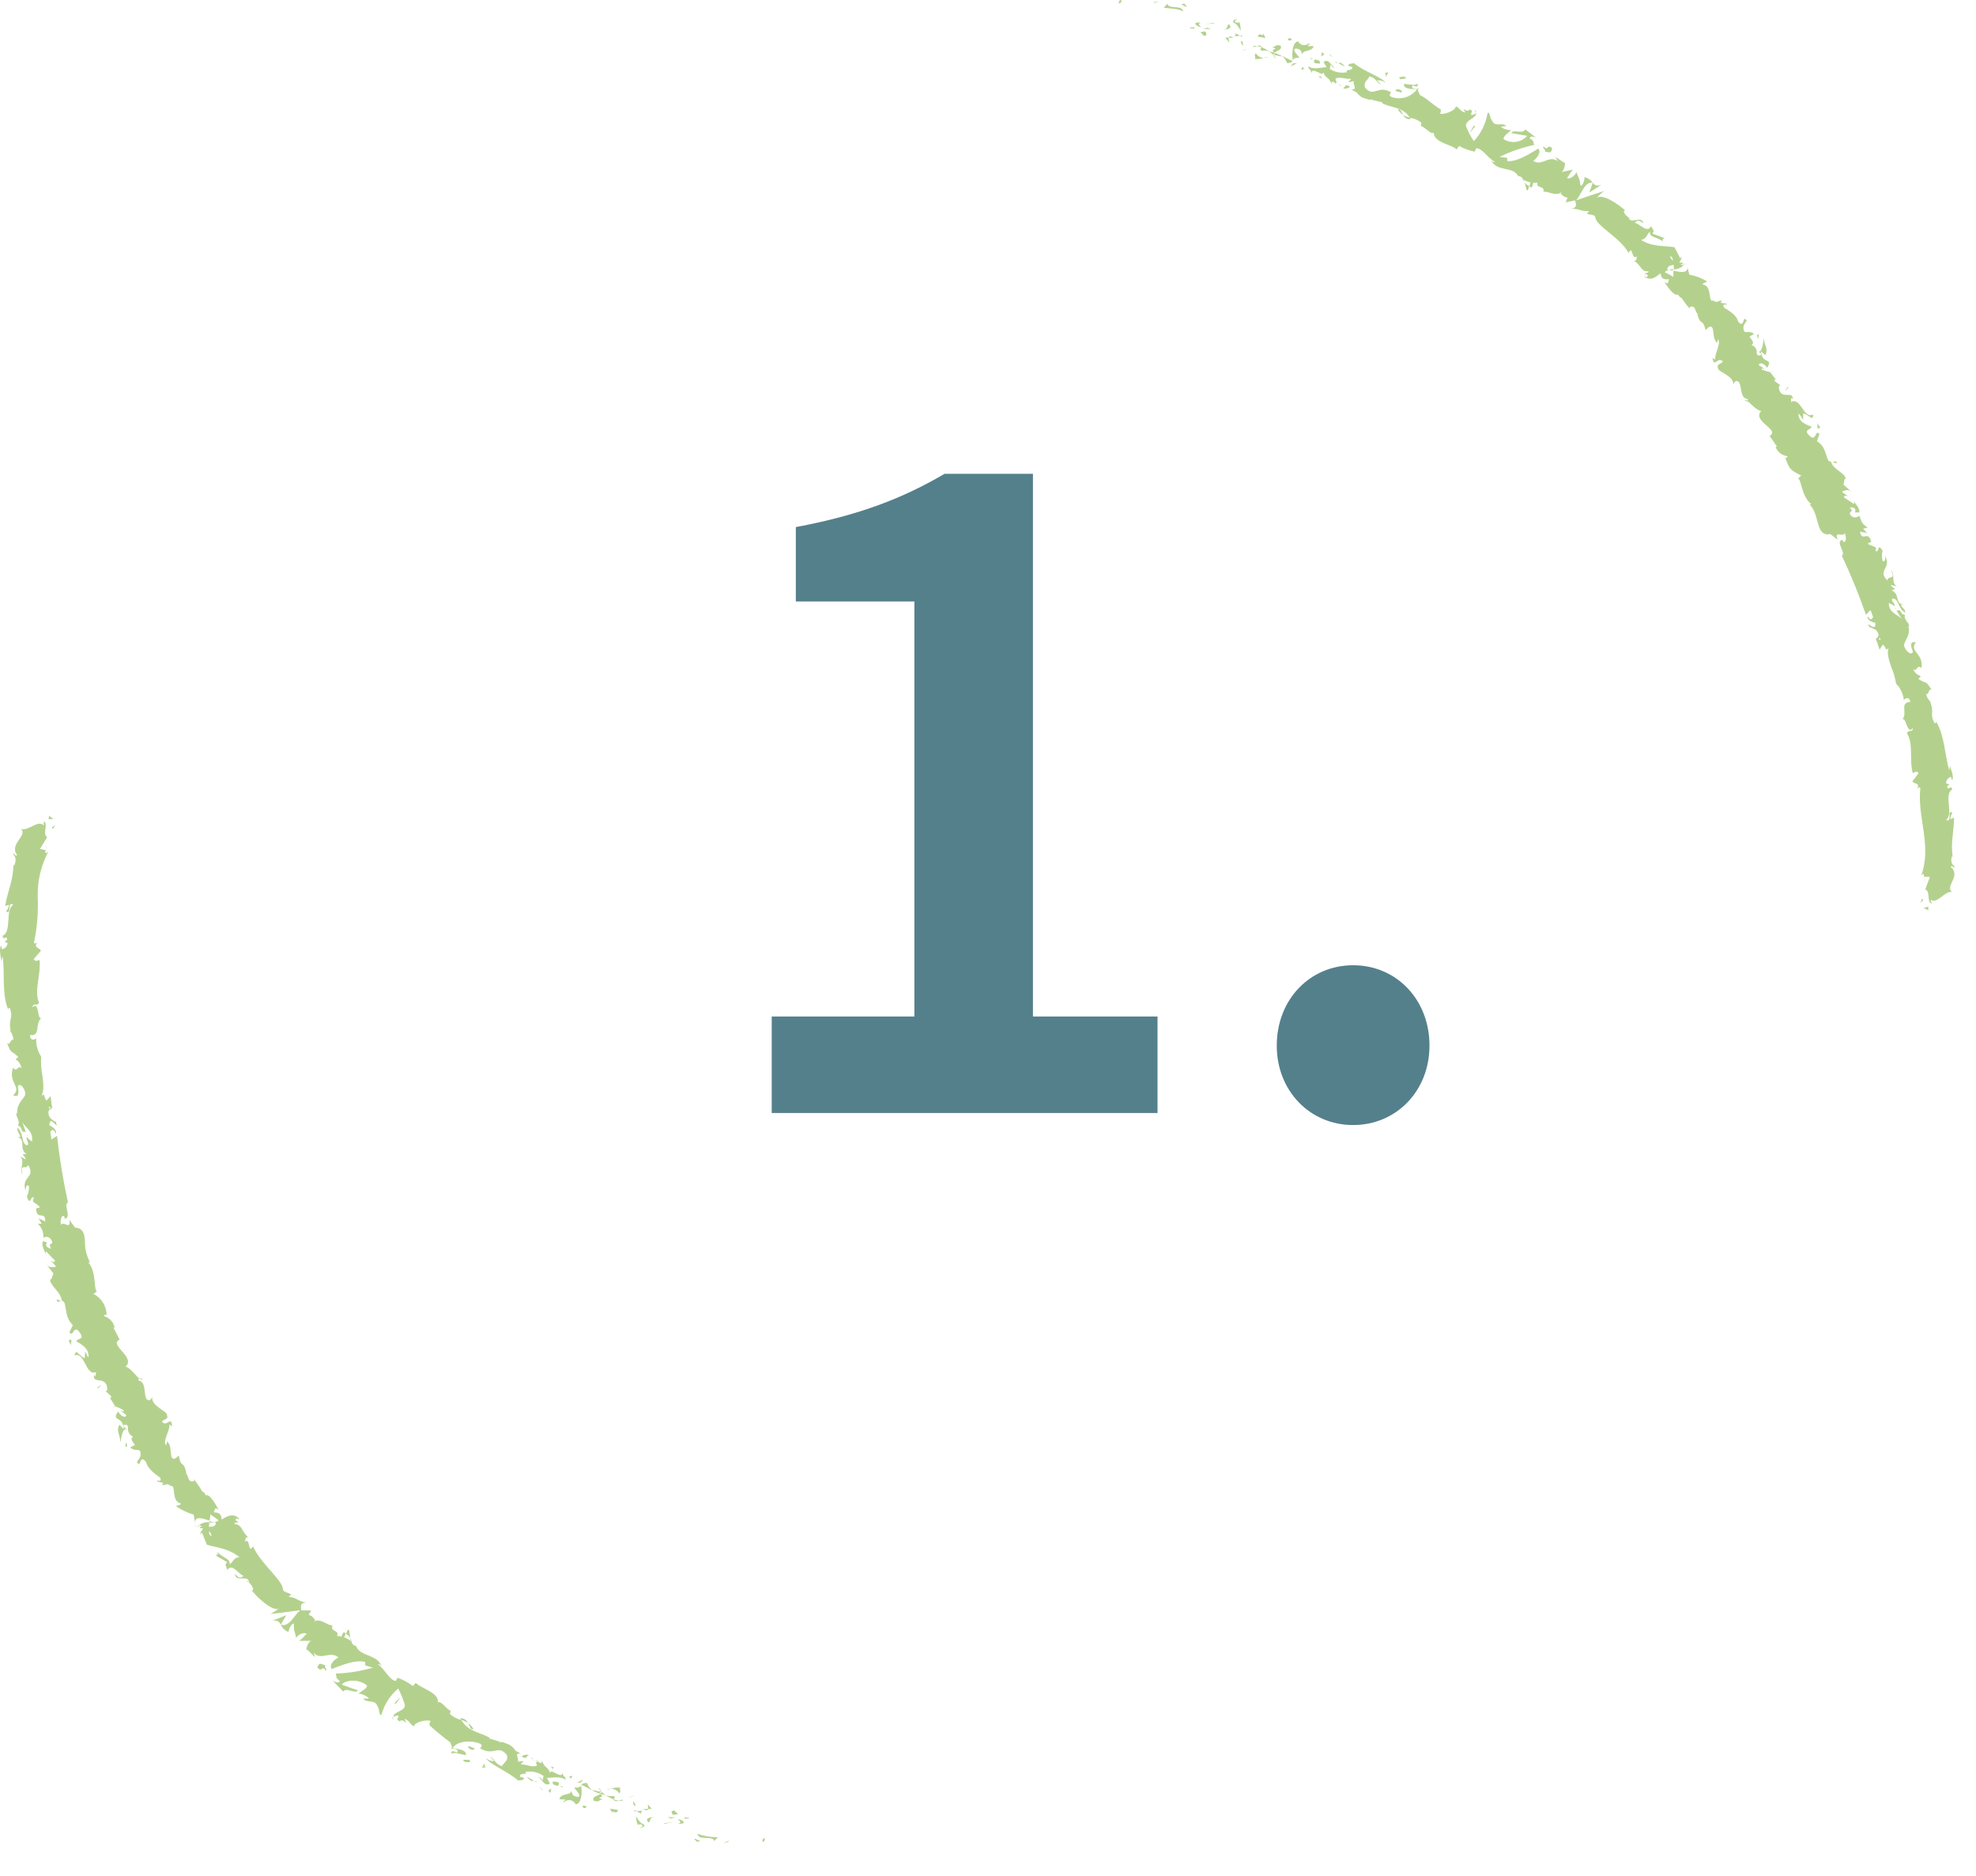 <svg width="59" height="56" viewBox="0 0 59 56" fill="none" xmlns="http://www.w3.org/2000/svg">
<path d="M22.775 54.977C22.832 55 22.832 54.892 22.845 54.875C22.735 54.875 22.772 55.005 22.775 54.977Z" fill="#B3D18D"/>
<path d="M21.739 54.987L21.766 54.95L21.596 55.02L21.739 54.987Z" fill="#B3D18D"/>
<path d="M20.825 54.745C20.862 54.942 21.161 54.81 21.309 54.915L21.326 54.962L21.433 54.845C21.226 54.845 21.021 54.812 20.825 54.745Z" fill="#B3D18D"/>
<path d="M20.448 54.244C20.448 54.317 20.325 54.272 20.553 54.294L20.538 54.272C20.507 54.267 20.476 54.257 20.448 54.244Z" fill="#B3D18D"/>
<path d="M20.538 54.272C20.634 54.295 20.492 54.199 20.538 54.272V54.272Z" fill="#B3D18D"/>
<path d="M20.09 54.178L20.233 54.158C20.233 54.111 20.113 54.066 20.163 54.05C20.025 54.043 20.04 54.098 20.09 54.178Z" fill="#B3D18D"/>
<path d="M19.936 54.262H20.009C20.001 54.237 19.989 54.227 19.936 54.262Z" fill="#B3D18D"/>
<path d="M20.161 54.249H20.008C20.008 54.284 20.008 54.339 20.076 54.249C20.048 54.307 20.091 54.267 20.161 54.249Z" fill="#B3D18D"/>
<path d="M20.238 54.302C20.295 54.362 20.38 54.414 20.238 54.432C20.473 54.479 20.473 54.347 20.238 54.302Z" fill="#B3D18D"/>
<path d="M20.737 54.91L20.82 54.987L20.918 54.952C20.858 54.97 20.737 54.845 20.737 54.91Z" fill="#B3D18D"/>
<path d="M19.354 53.848C19.334 53.881 19.354 53.956 19.354 54.006L19.459 53.993C19.421 53.943 19.341 53.893 19.354 53.848Z" fill="#B3D18D"/>
<path d="M19.357 53.995L19.197 54.01C19.317 54.058 19.349 54.038 19.357 53.995Z" fill="#B3D18D"/>
<path d="M19.853 54.444L20.12 54.387L19.808 54.432L19.853 54.444Z" fill="#B3D18D"/>
<path d="M18.842 53.647L18.95 53.594L18.767 53.667L18.842 53.647Z" fill="#B3D18D"/>
<path d="M18.49 53.532C18.572 53.485 18.46 53.388 18.535 53.368C18.437 53.354 18.338 53.364 18.245 53.397C18.294 53.399 18.341 53.412 18.384 53.435C18.426 53.459 18.462 53.492 18.49 53.532Z" fill="#B3D18D"/>
<path d="M18.105 53.428C18.155 53.423 18.205 53.413 18.253 53.398C18.202 53.398 18.152 53.408 18.105 53.428Z" fill="#B3D18D"/>
<path d="M18.972 53.912C18.972 53.884 18.966 53.857 18.954 53.833C18.943 53.808 18.925 53.786 18.904 53.769L18.919 53.889L18.972 53.912Z" fill="#B3D18D"/>
<path d="M18.922 53.893L18.81 53.843L18.922 53.893Z" fill="#B3D18D"/>
<path d="M18.991 53.916C18.973 53.924 18.991 53.93 18.991 53.916V53.916Z" fill="#B3D18D"/>
<path d="M19.522 54.232C19.421 54.262 19.231 54.267 19.366 54.407C19.449 54.347 19.371 54.277 19.522 54.232Z" fill="#B3D18D"/>
<path d="M19.007 54.068C19.051 54.094 19.097 54.118 19.145 54.14C19.145 54.113 19.145 54.065 19.187 54.05C19.127 54.058 19.067 54.065 19.007 54.068Z" fill="#B3D18D"/>
<path d="M18.924 54.073L19.008 54.068L18.957 54.038L18.924 54.073Z" fill="#B3D18D"/>
<path d="M18.31 53.614C18.234 53.627 18.157 53.618 18.085 53.589C18.158 53.64 18.237 53.682 18.32 53.714C18.343 53.686 18.4 53.644 18.31 53.614Z" fill="#B3D18D"/>
<path d="M18.608 53.758H18.587C18.593 53.773 18.602 53.779 18.608 53.758Z" fill="#B3D18D"/>
<path d="M17.344 53.273L17.349 53.299L17.36 53.28L17.344 53.273Z" fill="#B3D18D"/>
<path d="M18.325 53.737C18.345 53.754 18.37 53.765 18.396 53.769C18.423 53.772 18.45 53.767 18.473 53.754C18.421 53.746 18.369 53.733 18.32 53.714C18.32 53.714 18.305 53.734 18.325 53.737Z" fill="#B3D18D"/>
<path d="M17.878 53.392C17.901 53.428 17.929 53.461 17.961 53.49C17.941 53.447 17.901 53.372 17.878 53.392Z" fill="#B3D18D"/>
<path d="M18.577 53.727H18.592C18.577 53.692 18.574 53.704 18.577 53.727Z" fill="#B3D18D"/>
<path d="M18.577 53.724C18.541 53.729 18.506 53.739 18.472 53.754C18.511 53.758 18.549 53.758 18.587 53.754C18.583 53.744 18.58 53.734 18.577 53.724Z" fill="#B3D18D"/>
<path d="M16.839 53.799C16.864 53.775 16.895 53.757 16.928 53.747C16.961 53.737 16.996 53.735 17.03 53.741C17.064 53.747 17.096 53.761 17.124 53.782C17.151 53.803 17.174 53.83 17.189 53.861C17.354 53.861 17.394 53.515 17.349 53.298C17.326 53.335 17.311 53.37 17.149 53.363C17.174 53.435 17.399 53.612 17.254 53.644C17.047 53.609 17.114 53.547 17.047 53.46C17.074 53.604 16.737 53.517 16.702 53.709L16.892 53.724C16.884 53.741 16.805 53.756 16.839 53.799Z" fill="#B3D18D"/>
<path d="M17.608 53.422L17.671 53.437C17.606 53.379 17.556 53.307 17.526 53.225C17.414 53.225 17.379 53.253 17.359 53.28L17.633 53.417L17.608 53.422Z" fill="#B3D18D"/>
<path d="M17.928 53.547C17.84 53.629 17.678 53.609 17.726 53.754C17.898 53.818 17.88 53.719 18 53.716C17.713 53.634 18.1 53.691 17.925 53.559C17.98 53.563 18.033 53.573 18.085 53.589C18.041 53.559 17.999 53.526 17.96 53.489C17.96 53.507 17.96 53.514 17.96 53.504C17.953 53.517 17.944 53.529 17.933 53.539C17.86 53.487 17.933 53.507 17.96 53.504V53.492C17.86 53.477 17.763 53.452 17.666 53.432C17.746 53.485 17.834 53.524 17.928 53.547Z" fill="#B3D18D"/>
<path d="M19.14 54.577C19.138 54.573 19.137 54.568 19.137 54.563C19.137 54.558 19.138 54.553 19.14 54.548C19.114 54.556 19.104 54.561 19.14 54.577Z" fill="#B3D18D"/>
<path d="M19.042 54.476C19.069 54.476 19.099 54.434 19.164 54.476C19.229 54.519 19.146 54.524 19.139 54.559C19.189 54.546 19.306 54.534 19.194 54.441H19.169C19.067 54.369 18.967 54.192 18.992 54.192C18.989 54.289 19.006 54.386 19.042 54.476Z" fill="#B3D18D"/>
<path d="M18.461 54.033L18.21 53.993L18.295 54.126V54.073C18.433 54.143 18.431 54.068 18.461 54.033Z" fill="#B3D18D"/>
<path d="M17.339 53.213L17.417 53.123L17.221 53.213H17.339Z" fill="#B3D18D"/>
<path d="M17.042 53.099L17.094 53.014L16.991 53.034L17.042 53.099Z" fill="#B3D18D"/>
<path d="M3.138 41.513L3.076 41.459C3.094 41.48 3.115 41.498 3.138 41.513Z" fill="#B3D18D"/>
<path d="M3.383 42L3.434 41.988C3.399 41.978 3.376 41.978 3.383 42Z" fill="#B3D18D"/>
<path d="M10.455 48.902C10.435 48.764 10.44 48.581 10.375 48.674L10.33 48.777C10.386 48.802 10.43 48.846 10.455 48.902Z" fill="#B3D18D"/>
<path d="M6.255 45.408V45.453H6.385L6.255 45.408Z" fill="#B3D18D"/>
<path d="M5.856 45.628L5.825 45.468C5.828 45.522 5.838 45.576 5.856 45.628Z" fill="#B3D18D"/>
<path d="M1.818 38.834L1.683 38.791C1.736 38.919 1.761 38.843 1.818 38.834Z" fill="#B3D18D"/>
<path d="M14.133 51.607C14.092 51.539 14.038 51.48 13.976 51.432C14.036 51.544 14.061 51.672 14.133 51.607Z" fill="#B3D18D"/>
<path d="M4.257 41.175C4.22 41.145 4.19 41.138 4.17 41.15C4.207 41.182 4.237 41.195 4.257 41.175Z" fill="#B3D18D"/>
<path d="M13.746 51.295C13.746 51.312 13.763 51.328 13.771 51.343C13.842 51.36 13.909 51.392 13.969 51.435C13.952 51.39 13.921 51.352 13.881 51.327C13.841 51.302 13.793 51.29 13.746 51.295Z" fill="#B3D18D"/>
<path d="M0.045 28.224C0.045 28.224 0.045 28.206 0.045 28.198C0.045 28.19 0.042 28.206 0.045 28.224Z" fill="#B3D18D"/>
<path d="M1.371 25.228C1.374 25.269 1.374 25.31 1.371 25.351C1.382 25.311 1.382 25.268 1.371 25.228Z" fill="#B3D18D"/>
<path d="M15.908 52.498C15.972 52.523 15.923 52.498 15.908 52.498V52.498Z" fill="#B3D18D"/>
<path d="M16.011 53.029C16 53.03 15.991 53.034 15.982 53.04C15.974 53.047 15.967 53.054 15.963 53.064C15.974 53.046 15.991 53.034 16.011 53.029Z" fill="#B3D18D"/>
<path d="M15.977 52.589C15.958 52.564 15.937 52.541 15.913 52.52C15.931 52.545 15.953 52.569 15.977 52.589Z" fill="#B3D18D"/>
<path d="M15.993 52.535L16.041 52.573C16.051 52.561 16.051 52.545 15.993 52.535Z" fill="#B3D18D"/>
<path d="M15.82 52.463C15.854 52.478 15.885 52.497 15.913 52.521C15.913 52.521 15.913 52.501 15.913 52.498L15.82 52.463Z" fill="#B3D18D"/>
<path d="M0.829 33.918C0.829 33.918 0.829 33.918 0.829 33.903C0.779 33.848 0.792 33.878 0.829 33.918Z" fill="#B3D18D"/>
<path d="M8.135 48.382C8.307 48.365 8.337 48.42 8.385 48.497L8.547 48.218L8.135 48.382Z" fill="#B3D18D"/>
<path d="M2.544 40.348L2.529 40.55C2.295 40.42 2.28 40.254 2.225 40.463C2.544 40.348 2.549 41.086 2.867 40.961L2.852 41.101C2.852 41.068 2.819 41.071 2.809 41.041C2.759 41.32 3.099 41.088 3.191 41.37C3.216 41.472 3.206 41.557 3.136 41.512L3.316 41.676C3.341 41.738 3.284 41.751 3.259 41.691L3.443 41.985C3.53 42.014 3.614 42.052 3.693 42.097C3.693 42.199 3.641 42.075 3.613 42.115L3.775 42.247C3.735 42.359 3.586 42.247 3.526 42.135C3.314 42.456 3.668 42.237 3.696 42.668L3.566 42.531C3.458 42.727 3.591 42.817 3.593 43.056C3.621 42.982 3.643 42.558 3.823 42.688C3.828 42.731 3.845 42.773 3.872 42.808C3.899 42.843 3.934 42.87 3.975 42.887C3.873 42.949 3.955 43.029 4.03 43.136L3.888 43.208C4.005 43.315 4.068 43.263 4.172 43.3C4.245 43.452 4.157 43.55 4.088 43.637C4.212 43.873 4.155 43.388 4.355 43.637C4.425 43.853 4.564 43.951 4.789 44.118C4.829 44.279 4.694 44.15 4.687 44.222L4.867 44.267C4.884 44.297 4.844 44.309 4.827 44.314C4.929 44.384 4.964 44.235 5.099 44.362C5.266 44.304 5.099 44.815 5.396 44.88C5.396 44.952 5.299 44.915 5.259 44.965C5.418 45.077 5.595 45.161 5.783 45.214L5.825 45.448C5.825 45.249 6.06 45.328 6.257 45.396C6.269 45.334 6.278 45.272 6.282 45.209C6.36 45.266 6.44 45.321 6.52 45.376C6.52 45.418 6.46 45.428 6.38 45.435L6.44 45.45C6.457 45.562 6.352 45.58 6.237 45.58L6.25 45.441C6.14 45.432 6.032 45.463 5.943 45.528C5.976 45.536 6.007 45.552 6.033 45.575C6 45.575 5.973 45.575 5.965 45.597C5.958 45.62 6.005 45.617 6.065 45.627L5.965 45.787L6.033 45.757L6.177 46.113C6.487 46.205 6.827 46.22 7.151 46.487C6.984 46.487 6.974 46.609 6.854 46.706C6.899 46.517 6.604 46.499 6.482 46.31C6.54 46.41 6.467 46.437 6.43 46.429L6.787 46.636C6.684 46.714 6.769 46.761 6.787 46.87C6.927 46.649 7.106 46.978 7.269 47.042C7.211 47.107 7.124 47.135 7.019 46.978C7.019 47.262 7.421 46.978 7.441 47.249C7.408 47.214 7.401 47.187 7.356 47.202C7.486 47.234 7.621 47.473 7.523 47.476L7.491 47.441C7.668 47.69 8.153 48.126 8.33 48.014C8.251 48.076 8.168 48.132 8.08 48.181C8.383 48.146 8.68 48.109 8.972 48.069C8.809 48.163 8.639 48.607 8.385 48.495C8.405 48.547 8.436 48.594 8.477 48.633C8.518 48.672 8.566 48.701 8.619 48.719C8.6 48.664 8.712 48.442 8.774 48.47C8.774 48.744 8.794 48.637 8.847 48.921C8.819 48.841 9.076 48.692 9.159 48.779C9.114 48.796 8.972 48.99 8.909 48.983H9.319C9.231 48.968 9.149 49.148 9.144 49.252C9.159 49.19 9.331 49.431 9.409 49.464L9.359 49.332C9.578 49.593 9.858 49.26 10.108 49.481C10.04 49.501 9.798 49.688 9.905 49.825C10.06 49.765 10.617 49.519 10.904 49.616V49.715C10.979 49.738 11.054 49.763 11.134 49.783C10.773 49.888 10.399 49.948 10.023 49.96C10.078 50.092 9.988 50.057 10.138 50.174C10.138 50.276 9.983 50.196 9.938 50.174L10.248 50.498C10.337 50.356 10.612 50.585 10.689 50.46C10.525 50.41 10.37 50.348 10.207 50.291C10.305 50.147 10.707 50.109 10.957 50.313C10.977 50.413 10.724 50.513 10.707 50.562C10.774 50.543 11.011 50.655 11.009 50.705H10.847C10.949 50.861 11.209 50.705 11.279 50.954C11.329 51.006 11.321 51.258 11.391 51.185C11.474 50.881 11.648 50.609 11.89 50.406C11.973 50.565 12.04 50.732 12.09 50.904C12.09 51.093 11.736 51.093 11.743 51.255C11.787 51.225 11.84 51.211 11.893 51.213C11.933 51.288 11.786 51.31 11.933 51.387C12.053 51.263 12.198 51.586 12.08 51.312C12.238 51.365 12.2 51.437 12.357 51.539C12.372 51.414 12.709 51.325 12.857 51.375C12.832 51.413 12.82 51.459 12.824 51.504C13.024 51.685 13.232 51.855 13.448 52.015C13.448 52.065 13.551 52.184 13.448 52.214C13.515 52.196 13.585 52.202 13.648 52.229C13.726 52.451 13.459 52.139 13.483 52.361C13.546 52.284 13.761 52.376 13.908 52.394C13.95 52.242 13.658 52.204 13.513 52.187C13.623 52.008 13.938 51.938 14.262 52.025C14.512 52.105 14.287 52.194 14.34 52.192C14.732 52.441 14.869 52.065 15.131 52.386C15.201 52.578 15.009 52.623 14.994 52.725C14.789 52.67 14.762 52.498 14.637 52.436L14.754 52.573C14.708 52.575 14.662 52.568 14.619 52.55C14.575 52.533 14.537 52.507 14.505 52.473C14.562 52.638 15.184 52.892 15.463 53.148C15.541 53.148 15.663 53.148 15.641 53.074L15.528 53.039C15.483 52.897 15.791 53.004 15.683 52.894C15.777 52.878 15.874 52.88 15.967 52.9C16.061 52.92 16.149 52.959 16.228 53.014L16.198 53.171C16.213 53.129 16.11 53.026 16.035 53.041C16.145 53.019 16.243 53.373 16.417 53.238L16.328 53.074C16.5 53.074 16.735 53.014 16.889 53.131C16.874 52.959 16.842 53.131 16.794 52.914C16.794 53.163 16.365 52.693 16.432 52.984C16.4 52.735 16.258 52.8 16.183 52.563C16.165 52.61 16.183 52.678 16.065 52.585C16.043 52.596 16.018 52.602 15.993 52.603C16.016 52.633 16.029 52.669 16.03 52.708C15.908 52.775 15.683 52.66 15.578 52.675C15.504 52.61 15.641 52.64 15.618 52.571L15.463 52.59C15.504 52.486 15.331 52.306 15.556 52.356L15.384 52.254C15.35 52.198 15.306 52.149 15.252 52.112C15.199 52.074 15.138 52.048 15.074 52.035C15.004 51.968 14.807 52.035 14.919 51.99L14.612 51.898V51.873C14.347 51.714 13.973 51.699 13.776 51.345C13.648 51.317 13.53 51.256 13.434 51.168L13.456 51.068C13.324 51.028 13.181 50.764 13.076 50.819C13.106 50.523 12.577 50.408 12.412 50.236L12.33 50.333C12.191 50.228 12.037 50.144 11.873 50.084L11.816 50.181C11.621 50.149 11.508 49.847 11.284 49.683C11.324 49.661 11.374 49.713 11.396 49.763C11.291 49.372 10.747 49.466 10.632 49.138C10.601 49.133 10.571 49.12 10.547 49.099C10.523 49.078 10.506 49.051 10.497 49.02C10.5 49.022 10.503 49.022 10.506 49.022C10.509 49.022 10.512 49.022 10.515 49.02C10.508 49.013 10.5 49.007 10.492 49.001C10.492 48.963 10.467 48.926 10.452 48.888C10.456 48.924 10.465 48.958 10.48 48.99C10.417 48.944 10.348 48.905 10.275 48.876L10.327 48.764H10.31C10.275 48.677 10.223 48.764 10.195 48.858C10.152 48.845 10.108 48.838 10.063 48.836C10.143 48.647 9.855 48.734 9.925 48.517C9.816 48.555 9.561 48.285 9.384 48.408C9.399 48.385 9.384 48.36 9.426 48.39C9.371 48.308 9.319 48.226 9.214 48.211L9.291 48.074C9.191 48.074 9.094 48.074 8.997 48.074C8.974 47.917 8.977 47.842 9.146 47.847C8.807 47.76 8.927 47.722 8.617 47.663L8.697 47.603C8.629 47.541 8.432 47.528 8.447 47.431C8.427 47.164 7.773 46.664 7.553 46.158C7.398 46.425 7.491 45.891 7.304 46.018C7.339 45.949 7.321 45.869 7.421 45.896C7.201 45.729 7.254 45.515 6.989 45.49C7.024 45.423 7.104 45.473 7.119 45.425C7.094 45.425 7.019 45.396 7.034 45.351C7.049 45.306 7.104 45.351 7.154 45.351C6.974 45.147 6.789 45.256 6.619 45.363C6.604 45.196 6.55 45.151 6.387 45.149C6.412 45.069 6.417 44.962 6.537 45.087C6.487 45.002 6.267 44.556 6.133 44.643C6.148 44.593 6.063 44.526 6.033 44.516C5.96 44.388 5.877 44.266 5.783 44.153L5.795 44.215C5.586 44.257 5.658 44.093 5.546 43.966H5.566C5.466 43.559 5.416 43.861 5.336 43.45L5.249 43.532C5.011 43.639 5.184 43.163 4.984 43.034L4.966 43.139C4.827 43.081 5.091 42.66 5.056 42.541C5.056 42.506 5.109 42.558 5.141 42.583C5.111 42.229 4.986 42.628 4.834 42.438C4.887 42.359 5.049 42.379 4.981 42.234C5.004 42.132 4.502 41.973 4.545 41.699C4.51 41.771 4.475 41.846 4.38 41.771C4.28 41.629 4.38 41.248 4.13 41.208C4.131 41.197 4.134 41.187 4.139 41.178C4.144 41.169 4.152 41.161 4.16 41.156C4.053 41.066 3.885 40.822 3.748 40.799C4.07 40.513 3.226 40.147 3.573 39.99L3.386 39.633H3.426C3.409 39.554 3.37 39.48 3.315 39.42C3.26 39.36 3.189 39.316 3.111 39.292C3.111 39.227 3.164 39.255 3.184 39.25C3.181 39.12 3.143 38.993 3.073 38.882C3.004 38.772 2.906 38.683 2.789 38.624L2.894 38.55C2.787 38.497 2.894 37.974 2.632 37.678C2.655 37.676 2.678 37.684 2.697 37.698C2.585 37.5 2.53 37.276 2.537 37.05C2.522 36.831 2.48 36.656 2.242 36.649L2.068 36.41C2.135 36.758 1.863 36.41 1.833 36.574C1.768 36.447 1.86 36.188 1.933 36.347L1.918 36.38C2.167 36.38 1.873 35.934 2.03 35.901C1.886 35.243 1.777 34.578 1.703 33.908L1.538 34.016L1.503 33.791C1.533 33.724 1.628 33.687 1.653 33.846C1.738 33.744 1.516 33.597 1.476 33.597C1.476 33.273 1.708 33.679 1.693 33.584L1.656 33.457L1.641 33.49C1.546 33.4 1.463 33.403 1.443 33.208C1.461 33.081 1.546 33.129 1.546 33.079C1.558 33.079 1.563 33.061 1.546 33.007L1.511 32.722L1.386 32.857C1.296 32.742 1.353 32.588 1.211 32.745C1.321 32.628 1.303 32.361 1.266 32.107C1.23 31.922 1.217 31.733 1.229 31.544C1.121 31.379 1.069 31.183 1.081 30.986C1.056 31.041 0.896 31.088 0.899 30.899C1.234 30.941 1.019 30.543 1.254 30.376C1.101 30.52 1.186 29.85 0.971 30.072C0.989 29.915 1.096 30.057 1.166 29.935C1.009 29.569 1.226 29.115 1.181 28.659C1.136 28.659 1.069 28.729 1.004 28.632L1.221 28.383C1.201 28.293 0.971 28.296 1.124 28.134C1.086 28.156 1.029 28.191 1.016 28.134C1.11 27.684 1.147 27.225 1.126 26.766C1.115 26.295 1.226 25.829 1.448 25.413C1.346 25.525 1.348 25.443 1.358 25.348C1.331 25.408 1.251 25.333 1.191 25.348L1.408 24.992C1.256 24.9 1.456 24.586 1.306 24.521V24.646C1.146 24.456 0.864 24.808 0.632 24.75C0.827 24.95 0.262 25.199 0.512 25.525C0.455 25.587 0.442 25.46 0.382 25.49C0.475 25.578 0.489 25.672 0.427 25.839L0.402 25.819C0.387 26.317 0.255 26.502 0.152 27.045L0.272 27.012C0.26 27.083 0.229 27.15 0.182 27.204C0.355 27.349 0.205 26.875 0.397 27.01C0.147 27.152 0.357 27.835 0.08 27.929C0.08 28.111 0.22 27.882 0.21 28.061L0.135 28.109L0.227 28.156C0.223 28.201 0.204 28.243 0.173 28.276C0.141 28.308 0.1 28.329 0.055 28.335C0.055 28.308 0.038 28.253 0.033 28.223C-0.055 28.375 0.065 28.659 0.033 28.721L0.078 28.547C0.15 29.045 0.05 29.648 0.237 30.119L0.29 30.079C0.412 30.436 0.245 30.373 0.315 30.769H0.3C0.362 30.853 0.397 30.952 0.402 31.056C0.327 30.961 0.295 31.255 0.207 31.131C0.36 31.514 0.315 31.317 0.547 31.557L0.462 31.624C0.512 31.652 0.554 31.692 0.586 31.74C0.617 31.788 0.636 31.843 0.642 31.9C0.547 31.748 0.514 32.042 0.392 31.873C0.227 32.316 0.674 32.461 0.392 32.693C0.674 32.845 0.48 32.314 0.549 32.414C0.619 32.314 0.764 32.543 0.757 32.663C0.749 32.782 0.467 32.934 0.522 33.268C0.522 33.233 0.497 33.236 0.494 33.201C0.45 33.338 0.614 33.432 0.539 33.602C0.709 33.659 0.569 33.801 0.769 33.789L0.664 33.495C0.749 33.659 1.009 33.776 0.954 34.075C0.893 34.042 0.84 33.994 0.802 33.936C0.762 34.03 0.872 34.088 0.829 34.185C0.629 34.197 0.714 33.826 0.529 33.669C0.465 33.774 0.739 33.991 0.509 33.938C0.804 34.02 0.542 34.272 0.789 34.454H0.669C0.717 34.497 0.753 34.552 0.774 34.613L0.602 34.526C0.767 34.681 0.557 34.902 0.672 35.059C0.579 34.698 0.789 34.947 0.839 34.775C1.089 35.184 0.589 35.099 0.779 35.59C0.744 35.525 0.779 35.318 0.864 35.411C0.87 35.518 0.849 35.625 0.804 35.722C0.911 36.048 0.911 35.64 1.016 35.764C0.904 35.911 1.114 35.911 1.194 36.043L1.076 36.076C1.106 36.469 1.346 36.108 1.353 36.464L1.151 36.37L1.246 36.532H1.131C1.189 36.586 1.233 36.653 1.262 36.726C1.29 36.8 1.302 36.879 1.296 36.958C1.363 36.888 1.513 36.918 1.563 37.08C1.528 37.212 1.436 37.052 1.523 37.279C1.436 37.249 1.326 37.219 1.403 37.085C1.363 37.085 1.316 37.055 1.276 37.055C1.234 37.202 1.348 37.366 1.373 37.451C1.366 37.418 1.366 37.384 1.373 37.351C1.458 37.449 1.553 37.541 1.643 37.633C1.621 37.7 1.571 37.67 1.523 37.633C1.558 37.695 1.628 37.725 1.671 37.82C1.571 37.82 1.476 37.864 1.383 37.737L1.598 38.021C1.566 38.056 1.546 38.226 1.496 38.196C1.496 38.393 1.823 38.567 1.843 38.824C1.865 38.824 1.89 38.846 1.925 38.891C1.99 39.113 1.958 39.352 2.175 39.556L2.073 39.77C2.19 39.955 2.197 39.489 2.392 39.795C2.539 40.007 2.29 39.942 2.282 40.044C2.417 40.124 2.672 40.249 2.642 40.52C2.587 40.475 2.587 40.408 2.544 40.348ZM3.823 42.685C3.775 42.653 3.656 42.603 3.698 42.536C3.848 42.518 3.813 42.588 3.823 42.685ZM6.32 45.852C6.265 45.852 6.242 45.789 6.237 45.709C6.281 45.745 6.309 45.796 6.317 45.852H6.32ZM15.209 52.239C15.124 52.147 15.149 52.182 15.206 52.239H15.209ZM15.384 52.396C15.388 52.396 15.393 52.395 15.398 52.393C15.402 52.391 15.406 52.389 15.409 52.385C15.413 52.382 15.415 52.377 15.417 52.373C15.418 52.368 15.419 52.364 15.419 52.359C15.389 52.376 15.344 52.359 15.296 52.316C15.294 52.354 15.309 52.386 15.381 52.396H15.384ZM1.511 33.061L1.486 33.111C1.423 33.017 1.461 33.039 1.511 33.061Z" fill="#B3D18D"/>
<path d="M5.903 45.599C5.91 45.575 5.925 45.555 5.944 45.54C5.916 45.535 5.895 45.55 5.903 45.599Z" fill="#B3D18D"/>
<path d="M11.764 51.358C11.741 51.327 11.727 51.291 11.723 51.252C11.703 51.265 11.708 51.297 11.764 51.358Z" fill="#B3D18D"/>
<path d="M16.558 52.762L16.412 52.725C16.434 52.733 16.455 52.746 16.472 52.762C16.489 52.779 16.503 52.798 16.512 52.82C16.522 52.792 16.515 52.742 16.558 52.762Z" fill="#B3D18D"/>
<path d="M17.424 53.968C17.449 53.968 17.466 53.985 17.491 53.968L17.509 53.915C17.421 53.89 17.343 53.905 17.424 53.968Z" fill="#B3D18D"/>
<path d="M16.507 53.183C16.474 53.278 16.572 53.293 16.675 53.315H16.66C16.743 53.19 16.625 53.19 16.507 53.183Z" fill="#B3D18D"/>
<path d="M16.7 53.32C16.731 53.329 16.76 53.341 16.787 53.358C16.823 53.31 16.757 53.33 16.7 53.32Z" fill="#B3D18D"/>
<path d="M15.671 52.474C15.701 52.519 15.759 52.374 15.764 52.421C15.872 52.331 15.398 52.416 15.671 52.474Z" fill="#B3D18D"/>
<path d="M16.44 53.522L16.46 53.392L16.365 53.457L16.44 53.522Z" fill="#B3D18D"/>
<path d="M15.743 53.071L15.879 53.176C15.879 53.156 15.911 53.153 15.939 53.158C15.841 53.101 15.743 53.036 15.743 53.071Z" fill="#B3D18D"/>
<path d="M15.933 53.158C15.971 53.184 16.017 53.198 16.063 53.198C16.021 53.18 15.978 53.167 15.933 53.158Z" fill="#B3D18D"/>
<path d="M16.218 53.452L16.186 53.407L16.083 53.345L16.218 53.452Z" fill="#B3D18D"/>
<path d="M14.168 52.192L13.996 52.124C13.958 52.152 13.996 52.202 14.053 52.222C14.111 52.242 14.174 52.242 14.168 52.192Z" fill="#B3D18D"/>
<path d="M14.495 52.76C14.475 52.723 14.466 52.68 14.47 52.638L14.39 52.768L14.495 52.76Z" fill="#B3D18D"/>
<path d="M13.996 52.528C13.959 52.555 13.703 52.49 13.908 52.608C13.944 52.583 14.124 52.64 13.996 52.528Z" fill="#B3D18D"/>
<path d="M11.781 50.837L11.821 50.862L11.966 50.652L11.781 50.837Z" fill="#B3D18D"/>
<path d="M9.476 49.77C9.606 49.957 9.618 49.685 9.725 49.872C9.803 49.872 9.641 49.72 9.725 49.715C9.568 49.675 9.538 49.613 9.476 49.77Z" fill="#B3D18D"/>
<path d="M9.713 49.715L9.792 49.728C9.767 49.718 9.74 49.713 9.713 49.715Z" fill="#B3D18D"/>
<path d="M1.578 24.753L1.648 24.626L1.553 24.698L1.578 24.753Z" fill="#B3D18D"/>
<path d="M1.428 24.452H1.594L1.458 24.347C1.463 24.384 1.468 24.452 1.428 24.452Z" fill="#B3D18D"/>
<path d="M3.743 43.191H3.781C3.806 43.151 3.793 43.119 3.763 43.059L3.743 43.191Z" fill="#B3D18D"/>
<path d="M2.911 41.425L2.924 41.455L3.027 41.334L2.911 41.425Z" fill="#B3D18D"/>
<path d="M2.05 40.019C2.07 40.084 2.132 40.142 2.155 40.207C2.067 40.084 2.213 39.929 2.05 40.019Z" fill="#B3D18D"/>
<path d="M33.472 0.004C33.419 -0.023 33.409 0.085 33.397 0.1C33.505 0.107 33.487 -0.023 33.472 0.004Z" fill="#B3D18D"/>
<path d="M34.47 0.061L34.44 0.096L34.608 0.041L34.47 0.061Z" fill="#B3D18D"/>
<path d="M35.324 0.346C35.301 0.149 35.007 0.266 34.875 0.159L34.862 0.111L34.747 0.226C34.94 0.263 35.219 0.253 35.324 0.346Z" fill="#B3D18D"/>
<path d="M35.651 0.864C35.651 0.789 35.769 0.842 35.554 0.809C35.555 0.817 35.555 0.824 35.554 0.832C35.587 0.84 35.62 0.85 35.651 0.864Z" fill="#B3D18D"/>
<path d="M35.567 0.831C35.475 0.806 35.608 0.908 35.567 0.831V0.831Z" fill="#B3D18D"/>
<path d="M35.991 0.939L35.853 0.956C35.853 1.004 35.964 1.049 35.916 1.064C36.047 1.074 36.036 1.034 35.991 0.939Z" fill="#B3D18D"/>
<path d="M36.147 0.856H36.076C36.081 0.879 36.093 0.892 36.147 0.856Z" fill="#B3D18D"/>
<path d="M35.928 0.867H36.076C36.076 0.834 36.076 0.779 36.011 0.867C36.038 0.812 35.996 0.849 35.928 0.867Z" fill="#B3D18D"/>
<path d="M35.867 0.815C35.814 0.752 35.736 0.7 35.867 0.685C35.641 0.63 35.631 0.757 35.867 0.815Z" fill="#B3D18D"/>
<path d="M35.43 0.186L35.357 0.106L35.259 0.136C35.307 0.121 35.417 0.242 35.43 0.186Z" fill="#B3D18D"/>
<path d="M36.683 1.283C36.706 1.248 36.683 1.173 36.683 1.123H36.583C36.623 1.183 36.698 1.238 36.683 1.283Z" fill="#B3D18D"/>
<path d="M36.687 1.133L36.84 1.12C36.717 1.07 36.695 1.09 36.687 1.133Z" fill="#B3D18D"/>
<path d="M36.233 0.679L35.973 0.729L36.275 0.692L36.233 0.679Z" fill="#B3D18D"/>
<path d="M37.17 1.482L37.067 1.537L37.242 1.462L37.17 1.482Z" fill="#B3D18D"/>
<path d="M37.499 1.594C37.419 1.641 37.526 1.738 37.454 1.758C37.547 1.771 37.643 1.76 37.731 1.726C37.684 1.725 37.639 1.712 37.598 1.689C37.558 1.666 37.523 1.633 37.499 1.594Z" fill="#B3D18D"/>
<path d="M37.874 1.696C37.826 1.702 37.778 1.712 37.731 1.726C37.78 1.726 37.829 1.716 37.874 1.696Z" fill="#B3D18D"/>
<path d="M37.052 1.223C37.051 1.249 37.057 1.276 37.068 1.3C37.078 1.324 37.094 1.346 37.115 1.363L37.102 1.243L37.052 1.223Z" fill="#B3D18D"/>
<path d="M37.102 1.24L37.217 1.283L37.102 1.24Z" fill="#B3D18D"/>
<path d="M37.04 1.218H37.054C37.054 1.218 37.051 1.207 37.04 1.218Z" fill="#B3D18D"/>
<path d="M36.54 0.894C36.638 0.864 36.818 0.864 36.695 0.722C36.615 0.769 36.685 0.852 36.54 0.894Z" fill="#B3D18D"/>
<path d="M37.025 1.069L36.897 0.994C36.897 1.021 36.897 1.069 36.85 1.084L37.025 1.069Z" fill="#B3D18D"/>
<path d="M37.103 1.063L37.024 1.068L37.072 1.098L37.103 1.063Z" fill="#B3D18D"/>
<path d="M37.681 1.512C37.754 1.499 37.828 1.507 37.896 1.536C37.827 1.486 37.753 1.444 37.674 1.412C37.651 1.439 37.596 1.482 37.681 1.512Z" fill="#B3D18D"/>
<path d="M37.404 1.371H37.421C37.421 1.371 37.409 1.351 37.404 1.371Z" fill="#B3D18D"/>
<path d="M38.606 1.831L38.603 1.808L38.593 1.823L38.606 1.831Z" fill="#B3D18D"/>
<path d="M37.669 1.389C37.65 1.373 37.627 1.363 37.601 1.36C37.576 1.357 37.551 1.362 37.529 1.374C37.578 1.383 37.627 1.395 37.674 1.412C37.674 1.412 37.689 1.392 37.669 1.389Z" fill="#B3D18D"/>
<path d="M38.091 1.731C38.07 1.696 38.044 1.664 38.013 1.636C38.031 1.679 38.071 1.751 38.091 1.731Z" fill="#B3D18D"/>
<path d="M37.426 1.405C37.426 1.44 37.429 1.425 37.426 1.405V1.405Z" fill="#B3D18D"/>
<path d="M37.427 1.404C37.462 1.4 37.497 1.389 37.529 1.374C37.493 1.369 37.456 1.369 37.419 1.374C37.423 1.384 37.426 1.394 37.427 1.404Z" fill="#B3D18D"/>
<path d="M39.089 1.282C39.067 1.306 39.039 1.325 39.008 1.336C38.977 1.347 38.944 1.35 38.912 1.345C38.88 1.34 38.849 1.328 38.822 1.309C38.796 1.29 38.774 1.264 38.76 1.235C38.6 1.248 38.56 1.584 38.602 1.798C38.622 1.758 38.637 1.723 38.795 1.726C38.77 1.656 38.545 1.477 38.695 1.449C38.892 1.477 38.827 1.544 38.892 1.626C38.867 1.482 39.189 1.556 39.221 1.377H39.039C39.049 1.352 39.122 1.335 39.089 1.282Z" fill="#B3D18D"/>
<path d="M38.353 1.691L38.293 1.679C38.354 1.735 38.401 1.805 38.43 1.883C38.54 1.883 38.572 1.851 38.592 1.823L38.328 1.696L38.353 1.691Z" fill="#B3D18D"/>
<path d="M38.045 1.579C38.13 1.497 38.28 1.507 38.243 1.367C38.078 1.31 38.095 1.405 37.981 1.41C38.253 1.489 37.883 1.435 38.048 1.567C37.996 1.561 37.945 1.551 37.896 1.537C37.938 1.566 37.977 1.599 38.013 1.636C38.013 1.619 38.013 1.609 38.013 1.621C38.021 1.609 38.03 1.599 38.041 1.589C38.108 1.639 38.041 1.619 38.013 1.621V1.636L38.295 1.689C38.218 1.639 38.134 1.602 38.045 1.579Z" fill="#B3D18D"/>
<path d="M36.919 0.56C36.919 0.56 36.919 0.579 36.919 0.587C36.919 0.595 36.952 0.576 36.919 0.56Z" fill="#B3D18D"/>
<path d="M37.005 0.662C36.98 0.662 36.95 0.702 36.89 0.662C36.83 0.622 36.91 0.615 36.92 0.58C36.87 0.58 36.76 0.602 36.86 0.697H36.882C36.977 0.772 37.067 0.946 37.042 0.946C37.049 0.85 37.036 0.753 37.005 0.662Z" fill="#B3D18D"/>
<path d="M37.549 1.094L37.787 1.134L37.717 1.001L37.702 1.056C37.576 0.986 37.579 1.061 37.549 1.094Z" fill="#B3D18D"/>
<path d="M38.61 1.89L38.535 1.983L38.726 1.888L38.61 1.89Z" fill="#B3D18D"/>
<path d="M38.895 1.995L38.847 2.082L38.942 2.06L38.895 1.995Z" fill="#B3D18D"/>
<path d="M53.175 11.514L53.236 11.56C53.217 11.543 53.196 11.527 53.175 11.514Z" fill="#B3D18D"/>
<path d="M52.908 11.08L52.86 11.095C52.895 11.103 52.918 11.101 52.908 11.08Z" fill="#B3D18D"/>
<path d="M45.524 5.443C45.562 5.576 45.579 5.756 45.629 5.656L45.659 5.548C45.602 5.532 45.554 5.494 45.524 5.443Z" fill="#B3D18D"/>
<path d="M49.951 8.077V8.031L49.829 8.054L49.951 8.077Z" fill="#B3D18D"/>
<path d="M50.331 7.825L50.371 7.975C50.365 7.923 50.352 7.872 50.331 7.825Z" fill="#B3D18D"/>
<path d="M54.718 13.811L54.856 13.826C54.79 13.716 54.77 13.794 54.718 13.811Z" fill="#B3D18D"/>
<path d="M41.739 3.276C41.783 3.338 41.838 3.391 41.902 3.433C41.837 3.336 41.804 3.213 41.739 3.276Z" fill="#B3D18D"/>
<path d="M52.093 11.955C52.133 11.98 52.161 11.985 52.181 11.97C52.141 11.943 52.111 11.933 52.093 11.955Z" fill="#B3D18D"/>
<path d="M42.124 3.552C42.115 3.537 42.105 3.522 42.094 3.507C42.026 3.497 41.96 3.473 41.901 3.437C41.919 3.48 41.951 3.514 41.992 3.535C42.032 3.556 42.079 3.562 42.124 3.552Z" fill="#B3D18D"/>
<path d="M58.31 23.325C58.31 23.325 58.31 23.344 58.31 23.352C58.31 23.36 58.313 23.341 58.31 23.325Z" fill="#B3D18D"/>
<path d="M57.494 26.335C57.485 26.296 57.479 26.256 57.477 26.215C57.472 26.256 57.478 26.297 57.494 26.335Z" fill="#B3D18D"/>
<path d="M39.997 2.528C39.933 2.505 39.981 2.528 39.997 2.528V2.528Z" fill="#B3D18D"/>
<path d="M39.886 2.03C39.896 2.028 39.905 2.023 39.913 2.017C39.921 2.01 39.927 2.002 39.931 1.992C39.92 2.009 39.904 2.022 39.886 2.03Z" fill="#B3D18D"/>
<path d="M43.012 3.26C43.01 3.232 43.01 3.238 43.012 3.26V3.26Z" fill="#B3D18D"/>
<path d="M39.926 2.451C39.945 2.476 39.966 2.498 39.99 2.517C39.971 2.493 39.95 2.471 39.926 2.451Z" fill="#B3D18D"/>
<path d="M39.92 2.504L39.871 2.471C39.856 2.483 39.858 2.499 39.92 2.504Z" fill="#B3D18D"/>
<path d="M40.078 2.57C40.047 2.555 40.017 2.537 39.989 2.516C39.989 2.528 39.989 2.536 39.989 2.538L40.078 2.57Z" fill="#B3D18D"/>
<path d="M56.583 18.138C56.584 18.144 56.584 18.15 56.583 18.156C56.649 18.199 56.628 18.174 56.583 18.138Z" fill="#B3D18D"/>
<path d="M47.809 5.518C47.647 5.567 47.609 5.518 47.559 5.453L47.454 5.747L47.809 5.518Z" fill="#B3D18D"/>
<path d="M53.839 12.528V12.336C54.088 12.423 54.108 12.585 54.143 12.371C53.844 12.528 53.776 11.843 53.477 12V11.87C53.492 11.9 53.512 11.893 53.524 11.92C53.551 11.656 53.232 11.92 53.13 11.658C53.102 11.564 53.107 11.482 53.177 11.514L52.992 11.379C52.965 11.322 53.022 11.305 53.05 11.359L52.852 11.11C52.767 11.092 52.683 11.066 52.603 11.03C52.603 10.936 52.655 11.048 52.68 11.006L52.513 10.899C52.548 10.789 52.7 10.869 52.763 10.981C52.957 10.657 52.613 10.901 52.578 10.482L52.708 10.602C52.807 10.405 52.678 10.331 52.668 10.104C52.643 10.178 52.63 10.602 52.453 10.477C52.446 10.436 52.427 10.397 52.399 10.366C52.372 10.334 52.336 10.311 52.296 10.298C52.395 10.231 52.313 10.161 52.236 10.049L52.373 9.967C52.253 9.877 52.193 9.932 52.086 9.904C52.011 9.765 52.086 9.655 52.156 9.578C52.031 9.356 52.096 9.827 51.906 9.608C51.836 9.401 51.694 9.319 51.469 9.177C51.422 9.025 51.562 9.137 51.566 9.067L51.384 9.04C51.369 9.013 51.407 8.998 51.424 8.99C51.319 8.933 51.292 9.08 51.152 8.97C50.987 9.045 51.137 8.532 50.842 8.494C50.842 8.425 50.932 8.452 50.97 8.4C50.809 8.3 50.63 8.232 50.443 8.2L50.383 7.979C50.398 8.171 50.161 8.123 49.966 8.081C49.962 8.142 49.962 8.204 49.966 8.265C49.886 8.218 49.806 8.176 49.716 8.133C49.716 8.093 49.769 8.073 49.849 8.058H49.786C49.766 7.949 49.864 7.921 49.976 7.909C49.976 7.954 49.976 7.999 49.976 8.043C50.085 8.039 50.189 7.997 50.271 7.924C50.238 7.921 50.206 7.909 50.181 7.889C50.211 7.889 50.236 7.889 50.243 7.859C50.251 7.829 50.203 7.844 50.143 7.842L50.228 7.675L50.168 7.712C50.113 7.603 50.058 7.49 49.998 7.381C49.691 7.326 49.352 7.381 49 7.164C49.16 7.132 49.157 7.02 49.262 6.915C49.234 7.109 49.541 7.069 49.669 7.239C49.601 7.152 49.669 7.114 49.709 7.114C49.584 7.064 49.459 7.017 49.334 6.972C49.424 6.883 49.334 6.848 49.299 6.746C49.189 6.98 48.982 6.688 48.815 6.653C48.862 6.584 48.945 6.541 49.065 6.673C49.03 6.399 48.678 6.731 48.625 6.484C48.663 6.511 48.673 6.536 48.712 6.514C48.585 6.514 48.423 6.302 48.515 6.282L48.55 6.307C48.338 6.098 47.831 5.761 47.671 5.911C47.739 5.835 47.814 5.765 47.894 5.702C47.609 5.791 47.332 5.886 47.054 5.983C47.197 5.861 47.304 5.403 47.554 5.458C47.527 5.413 47.491 5.375 47.447 5.347C47.404 5.318 47.355 5.299 47.304 5.291C47.329 5.34 47.254 5.575 47.192 5.54C47.157 5.273 47.149 5.38 47.062 5.114C47.099 5.186 46.875 5.38 46.787 5.311C46.825 5.283 46.935 5.061 46.985 5.061L46.598 5.141C46.682 5.141 46.737 4.949 46.727 4.847C46.727 4.909 46.525 4.713 46.445 4.695L46.51 4.815C46.261 4.608 46.036 4.979 45.779 4.802C45.841 4.772 46.048 4.553 45.928 4.436C45.791 4.518 45.292 4.855 45.002 4.807V4.71L44.772 4.685C45.103 4.523 45.453 4.402 45.814 4.324C45.746 4.204 45.836 4.224 45.681 4.137C45.666 4.038 45.824 4.087 45.871 4.112L45.541 3.863C45.471 4.015 45.182 3.846 45.124 3.973L45.601 4.055C45.515 4.152 45.397 4.216 45.268 4.234C45.139 4.252 45.007 4.224 44.897 4.155C44.867 4.06 45.097 3.928 45.119 3.876C45.057 3.905 44.825 3.831 44.822 3.781L44.975 3.766C44.865 3.629 44.635 3.821 44.543 3.587C44.49 3.544 44.475 3.3 44.415 3.382C44.363 3.694 44.221 3.983 44.006 4.214C43.911 4.074 43.832 3.922 43.771 3.763C43.749 3.577 44.091 3.532 44.071 3.375C44.033 3.41 43.985 3.431 43.933 3.435C43.891 3.365 44.028 3.325 43.883 3.268C43.779 3.405 43.616 3.106 43.751 3.357C43.594 3.33 43.626 3.25 43.467 3.173C43.467 3.298 43.149 3.422 42.995 3.397C43.017 3.358 43.025 3.312 43.02 3.268C42.755 3.111 42.645 2.966 42.39 2.832C42.39 2.784 42.285 2.675 42.373 2.637C42.311 2.66 42.243 2.66 42.181 2.637C42.093 2.431 42.368 2.707 42.33 2.49C42.275 2.573 42.063 2.508 41.923 2.508C41.888 2.662 42.173 2.662 42.31 2.665C42.231 2.77 42.123 2.85 41.998 2.895C41.874 2.939 41.739 2.946 41.611 2.914C41.377 2.857 41.579 2.747 41.529 2.755C41.147 2.523 41.029 2.921 40.762 2.622C40.69 2.438 40.872 2.373 40.885 2.279C41.082 2.316 41.114 2.483 41.237 2.528L41.119 2.401C41.164 2.394 41.21 2.397 41.253 2.411C41.296 2.424 41.336 2.447 41.369 2.478C41.309 2.319 40.7 2.127 40.433 1.888C40.358 1.903 40.243 1.888 40.265 1.97L40.373 1.997C40.418 2.137 40.123 2.05 40.228 2.152C40.139 2.173 40.047 2.175 39.958 2.159C39.868 2.143 39.782 2.109 39.706 2.059L39.734 1.905C39.719 1.947 39.819 2.042 39.888 2.025C39.783 2.05 39.686 1.708 39.519 1.853L39.609 2.007C39.444 2.007 39.214 2.094 39.067 1.977C39.082 2.149 39.112 1.977 39.159 2.192C39.159 1.942 39.576 2.386 39.506 2.104C39.544 2.353 39.681 2.274 39.756 2.505C39.773 2.458 39.741 2.393 39.868 2.478C39.884 2.468 39.9 2.459 39.916 2.451C39.893 2.421 39.879 2.386 39.876 2.348C39.993 2.274 40.211 2.378 40.31 2.348C40.383 2.408 40.253 2.383 40.273 2.453L40.423 2.423C40.385 2.53 40.56 2.692 40.34 2.672L40.51 2.76C40.545 2.812 40.59 2.856 40.643 2.889C40.696 2.922 40.755 2.943 40.817 2.951C40.887 3.011 41.067 2.939 40.967 2.984L41.267 3.051V3.078C41.516 3.223 41.893 3.181 42.098 3.517C42.223 3.534 42.341 3.584 42.44 3.661L42.423 3.761C42.553 3.788 42.715 4.025 42.81 3.963C42.81 4.257 43.324 4.304 43.494 4.461L43.564 4.356C43.71 4.438 43.869 4.496 44.033 4.528L44.078 4.426C44.268 4.426 44.405 4.71 44.638 4.832C44.6 4.86 44.548 4.815 44.52 4.77C44.66 5.144 45.182 4.949 45.327 5.256C45.357 5.255 45.387 5.263 45.413 5.279C45.439 5.294 45.459 5.318 45.471 5.345H45.454L45.479 5.363C45.494 5.397 45.51 5.43 45.529 5.463C45.521 5.43 45.509 5.399 45.492 5.37C45.557 5.404 45.627 5.43 45.699 5.448L45.664 5.567H45.684C45.726 5.647 45.766 5.552 45.779 5.453C45.822 5.459 45.865 5.459 45.908 5.453C45.858 5.649 46.123 5.51 46.086 5.732C46.186 5.677 46.465 5.889 46.618 5.732C46.618 5.757 46.618 5.779 46.58 5.757C46.643 5.826 46.703 5.896 46.805 5.894L46.75 6.041L47.027 5.981C47.075 6.128 47.082 6.197 46.92 6.23C47.257 6.245 47.147 6.307 47.449 6.302L47.382 6.374C47.454 6.422 47.644 6.397 47.631 6.494C47.674 6.756 48.38 7.094 48.63 7.555C48.75 7.274 48.712 7.804 48.88 7.65C48.855 7.72 48.88 7.792 48.78 7.784C49.01 7.904 48.975 8.116 49.229 8.101C49.199 8.168 49.12 8.136 49.109 8.181C49.135 8.181 49.207 8.181 49.197 8.24C49.187 8.3 49.13 8.255 49.082 8.24C49.267 8.407 49.434 8.283 49.581 8.156C49.604 8.315 49.659 8.352 49.831 8.335C49.814 8.412 49.814 8.512 49.689 8.412C49.744 8.482 49.983 8.881 50.108 8.786C50.108 8.833 50.181 8.888 50.211 8.896C50.286 9.011 50.369 9.121 50.46 9.224L50.445 9.165C50.645 9.107 50.583 9.269 50.695 9.381H50.678C50.79 9.76 50.83 9.469 50.927 9.855L51.01 9.77C51.239 9.645 51.08 10.121 51.282 10.236V10.134C51.424 10.178 51.179 10.6 51.217 10.712C51.217 10.744 51.167 10.712 51.132 10.679C51.177 11.013 51.284 10.624 51.442 10.791C51.394 10.871 51.232 10.866 51.304 11.001C51.289 11.1 51.776 11.217 51.754 11.482C51.784 11.409 51.814 11.335 51.911 11.397C52.021 11.521 51.938 11.895 52.191 11.912C52.189 11.933 52.179 11.951 52.163 11.965C52.273 12.042 52.453 12.261 52.588 12.266C52.296 12.58 53.167 12.822 52.837 13.014L53.057 13.33L53.017 13.342C53.044 13.417 53.092 13.482 53.155 13.53C53.218 13.579 53.293 13.609 53.372 13.617C53.372 13.679 53.327 13.661 53.307 13.669C53.429 14.013 53.459 14.035 53.779 14.194L53.689 14.284C53.791 14.319 53.789 14.825 54.086 15.054C54.075 15.059 54.064 15.061 54.052 15.061C54.041 15.061 54.029 15.059 54.019 15.054C54.346 15.323 54.188 16.035 54.65 15.943L54.872 16.115C54.74 15.804 55.07 16.065 55.067 15.909C55.157 16.013 55.112 16.275 55.015 16.143V16.11C54.782 16.168 55.137 16.516 54.992 16.584C55.264 17.16 55.505 17.75 55.714 18.352L55.851 18.213L55.926 18.415C55.911 18.482 55.826 18.539 55.774 18.397C55.709 18.512 55.951 18.596 55.991 18.587C56.038 18.888 55.741 18.562 55.781 18.649L55.841 18.756V18.721C55.949 18.786 56.029 18.763 56.091 18.935C56.091 19.057 56.008 19.032 56.019 19.077C56.006 19.077 56.006 19.1 56.038 19.145L56.121 19.394L56.218 19.242C56.328 19.326 56.298 19.491 56.41 19.306C56.323 19.439 56.388 19.68 56.468 19.909C56.538 20.069 56.587 20.236 56.613 20.408C56.746 20.542 56.828 20.718 56.847 20.906C56.86 20.849 57.012 20.776 57.037 20.953C56.698 20.976 56.98 21.302 56.788 21.496C56.915 21.337 56.935 21.972 57.115 21.731C57.115 21.88 56.992 21.765 56.937 21.89C57.14 22.204 57.002 22.657 57.11 23.076C57.152 23.076 57.209 22.994 57.287 23.076L57.102 23.325C57.135 23.407 57.364 23.37 57.234 23.544C57.267 23.517 57.319 23.477 57.339 23.532C57.237 24.399 57.699 25.253 57.357 26.153C57.434 26.03 57.447 26.108 57.457 26.197C57.474 26.138 57.567 26.197 57.624 26.177L57.484 26.551C57.651 26.608 57.519 26.942 57.679 26.972L57.644 26.858C57.839 27 58.044 26.608 58.283 26.623C58.061 26.464 58.568 26.145 58.243 25.876C58.288 25.811 58.326 25.926 58.378 25.876C58.271 25.811 58.243 25.727 58.278 25.562L58.303 25.58C58.243 25.126 58.331 24.924 58.346 24.406L58.233 24.453C58.237 24.385 58.259 24.319 58.296 24.262C58.106 24.155 58.318 24.571 58.108 24.476C58.338 24.306 58.031 23.704 58.288 23.572C58.268 23.402 58.158 23.639 58.138 23.47L58.206 23.415L58.106 23.385C58.105 23.341 58.119 23.297 58.146 23.262C58.172 23.227 58.21 23.202 58.253 23.19C58.253 23.218 58.281 23.265 58.291 23.293C58.358 23.136 58.203 22.889 58.223 22.834L58.203 23.006C58.069 22.553 58.063 21.967 57.819 21.554L57.771 21.601C57.594 21.285 57.771 21.314 57.634 20.958H57.651C57.577 20.894 57.526 20.806 57.507 20.709C57.596 20.784 57.579 20.502 57.684 20.605C57.472 20.271 57.547 20.448 57.279 20.268L57.352 20.189C57.249 20.131 57.202 20.139 57.122 19.967C57.247 20.089 57.219 19.81 57.372 19.942C57.442 19.496 56.987 19.444 57.205 19.18C56.902 19.095 57.19 19.551 57.102 19.474C57.052 19.581 56.87 19.396 56.852 19.272C56.835 19.147 57.087 18.955 56.965 18.659C56.965 18.689 56.992 18.684 57.005 18.714C57.02 18.579 56.837 18.527 56.877 18.352C56.703 18.337 56.81 18.175 56.628 18.23L56.785 18.479C56.67 18.347 56.398 18.298 56.395 18.004C56.46 18.022 56.519 18.055 56.568 18.101C56.59 18.004 56.473 17.974 56.493 17.877C56.685 17.817 56.673 18.183 56.882 18.288C56.925 18.175 56.618 18.038 56.85 18.038C56.55 18.038 56.755 17.735 56.475 17.622L56.588 17.585C56.558 17.563 56.478 17.52 56.453 17.463L56.64 17.503C56.45 17.398 56.6 17.147 56.463 17.024C56.62 17.341 56.368 17.159 56.356 17.328C56.023 17.01 56.53 16.967 56.258 16.559C56.303 16.608 56.306 16.808 56.211 16.743C56.186 16.644 56.186 16.541 56.211 16.442C56.044 16.165 56.126 16.541 55.998 16.442C56.076 16.28 55.874 16.329 55.766 16.227L55.874 16.17C55.771 15.811 55.606 16.202 55.534 15.871L55.746 15.913L55.629 15.784L55.766 15.749C55.587 15.634 55.581 15.572 55.517 15.393C55.497 15.414 55.473 15.429 55.446 15.438C55.418 15.447 55.389 15.449 55.361 15.444C55.333 15.439 55.307 15.427 55.284 15.409C55.262 15.39 55.245 15.367 55.234 15.34C55.234 15.208 55.364 15.34 55.234 15.146C55.324 15.146 55.437 15.146 55.387 15.298C55.427 15.298 55.479 15.298 55.517 15.298C55.532 15.154 55.387 15.031 55.344 14.959C55.359 14.988 55.366 15.02 55.364 15.052L55.057 14.847C55.07 14.777 55.122 14.795 55.172 14.815C55.127 14.762 55.057 14.75 55 14.67C55.097 14.643 55.179 14.588 55.289 14.685L55.04 14.466C55.067 14.429 55.06 14.269 55.112 14.287C55.072 14.105 54.73 14.013 54.675 13.788C54.641 13.784 54.61 13.767 54.588 13.741C54.495 13.547 54.498 13.32 54.251 13.171L54.326 12.954C54.186 12.804 54.238 13.238 54.008 12.986C53.836 12.814 54.088 12.834 54.088 12.737C53.951 12.682 53.691 12.605 53.699 12.346C53.784 12.416 53.791 12.478 53.839 12.528ZM52.448 10.47C52.495 10.497 52.613 10.535 52.573 10.604C52.43 10.632 52.463 10.562 52.448 10.47ZM49.866 7.652C49.919 7.652 49.944 7.705 49.953 7.782C49.91 7.75 49.879 7.704 49.866 7.652ZM40.677 2.75C40.76 2.834 40.735 2.799 40.677 2.75V2.75ZM40.503 2.608C40.498 2.608 40.493 2.609 40.489 2.611C40.484 2.614 40.481 2.617 40.478 2.62C40.475 2.624 40.472 2.628 40.471 2.633C40.47 2.638 40.469 2.643 40.47 2.647C40.498 2.625 40.543 2.647 40.59 2.677C40.59 2.642 40.572 2.61 40.503 2.608ZM56.101 19.09L56.113 19.038C56.193 19.115 56.143 19.1 56.101 19.09Z" fill="#B3D18D"/>
<path d="M50.286 7.852C50.28 7.875 50.268 7.896 50.251 7.913C50.279 7.916 50.297 7.898 50.286 7.852Z" fill="#B3D18D"/>
<path d="M44.018 3.275C44.043 3.302 44.059 3.337 44.063 3.373C44.081 3.34 44.076 3.308 44.018 3.275Z" fill="#B3D18D"/>
<path d="M39.364 2.311L39.504 2.339C39.483 2.332 39.463 2.321 39.446 2.305C39.429 2.29 39.416 2.272 39.407 2.251C39.397 2.279 39.404 2.329 39.364 2.311Z" fill="#B3D18D"/>
<path d="M38.535 1.146C38.51 1.146 38.495 1.131 38.47 1.146L38.453 1.198C38.535 1.223 38.611 1.203 38.535 1.146Z" fill="#B3D18D"/>
<path d="M39.407 1.896C39.44 1.799 39.342 1.794 39.244 1.771C39.244 1.771 39.244 1.771 39.262 1.771C39.177 1.896 39.292 1.896 39.407 1.896Z" fill="#B3D18D"/>
<path d="M39.214 1.763C39.184 1.756 39.156 1.745 39.129 1.731C39.104 1.781 39.167 1.756 39.214 1.763Z" fill="#B3D18D"/>
<path d="M40.214 2.55C40.181 2.508 40.131 2.655 40.126 2.608C40.033 2.703 40.484 2.595 40.214 2.55Z" fill="#B3D18D"/>
<path d="M39.469 1.556L39.451 1.686L39.542 1.616L39.469 1.556Z" fill="#B3D18D"/>
<path d="M40.146 1.961L40.016 1.863C40.016 1.883 39.986 1.886 39.961 1.886C40.046 1.928 40.134 1.996 40.146 1.961Z" fill="#B3D18D"/>
<path d="M39.964 1.886C39.927 1.86 39.883 1.848 39.839 1.851C39.879 1.867 39.921 1.879 39.964 1.886Z" fill="#B3D18D"/>
<path d="M39.681 1.611L39.714 1.654L39.814 1.706L39.681 1.611Z" fill="#B3D18D"/>
<path d="M41.671 2.715L41.842 2.762C41.877 2.73 41.842 2.687 41.782 2.672C41.721 2.657 41.666 2.667 41.671 2.715Z" fill="#B3D18D"/>
<path d="M41.352 2.177C41.384 2.222 41.374 2.247 41.379 2.297L41.454 2.159L41.352 2.177Z" fill="#B3D18D"/>
<path d="M41.824 2.369C41.859 2.339 42.107 2.369 41.904 2.281C41.869 2.312 41.696 2.279 41.824 2.369Z" fill="#B3D18D"/>
<path d="M44.044 3.769L44.004 3.749L43.883 3.974L44.044 3.769Z" fill="#B3D18D"/>
<path d="M46.346 4.432C46.203 4.27 46.221 4.536 46.096 4.374C46.021 4.399 46.193 4.506 46.123 4.526C46.271 4.539 46.306 4.603 46.346 4.432Z" fill="#B3D18D"/>
<path d="M46.132 4.521C46.106 4.519 46.081 4.519 46.056 4.521C46.081 4.525 46.106 4.525 46.132 4.521Z" fill="#B3D18D"/>
<path d="M57.39 26.823L57.344 26.958L57.425 26.868L57.39 26.823Z" fill="#B3D18D"/>
<path d="M57.592 27.062L57.434 27.105L57.585 27.175C57.577 27.145 57.557 27.087 57.592 27.062Z" fill="#B3D18D"/>
<path d="M52.513 9.979L52.475 9.992C52.453 10.034 52.475 10.062 52.498 10.117L52.513 9.979Z" fill="#B3D18D"/>
<path d="M53.397 11.574L53.384 11.544L53.289 11.671L53.397 11.574Z" fill="#B3D18D"/>
<path d="M54.349 12.758C54.321 12.7 54.253 12.655 54.228 12.6C54.321 12.7 54.196 12.868 54.349 12.758Z" fill="#B3D18D"/>
<path d="M23.042 33.225H34.562V30.345H30.842V14.145H28.202C26.972 14.865 25.682 15.375 23.762 15.735V17.955H27.302V30.345H23.042V33.225ZM40.402 33.585C41.692 33.585 42.682 32.565 42.682 31.215C42.682 29.835 41.692 28.815 40.402 28.815C39.112 28.815 38.122 29.835 38.122 31.215C38.122 32.565 39.112 33.585 40.402 33.585Z" fill="#54808C"/>
</svg>
